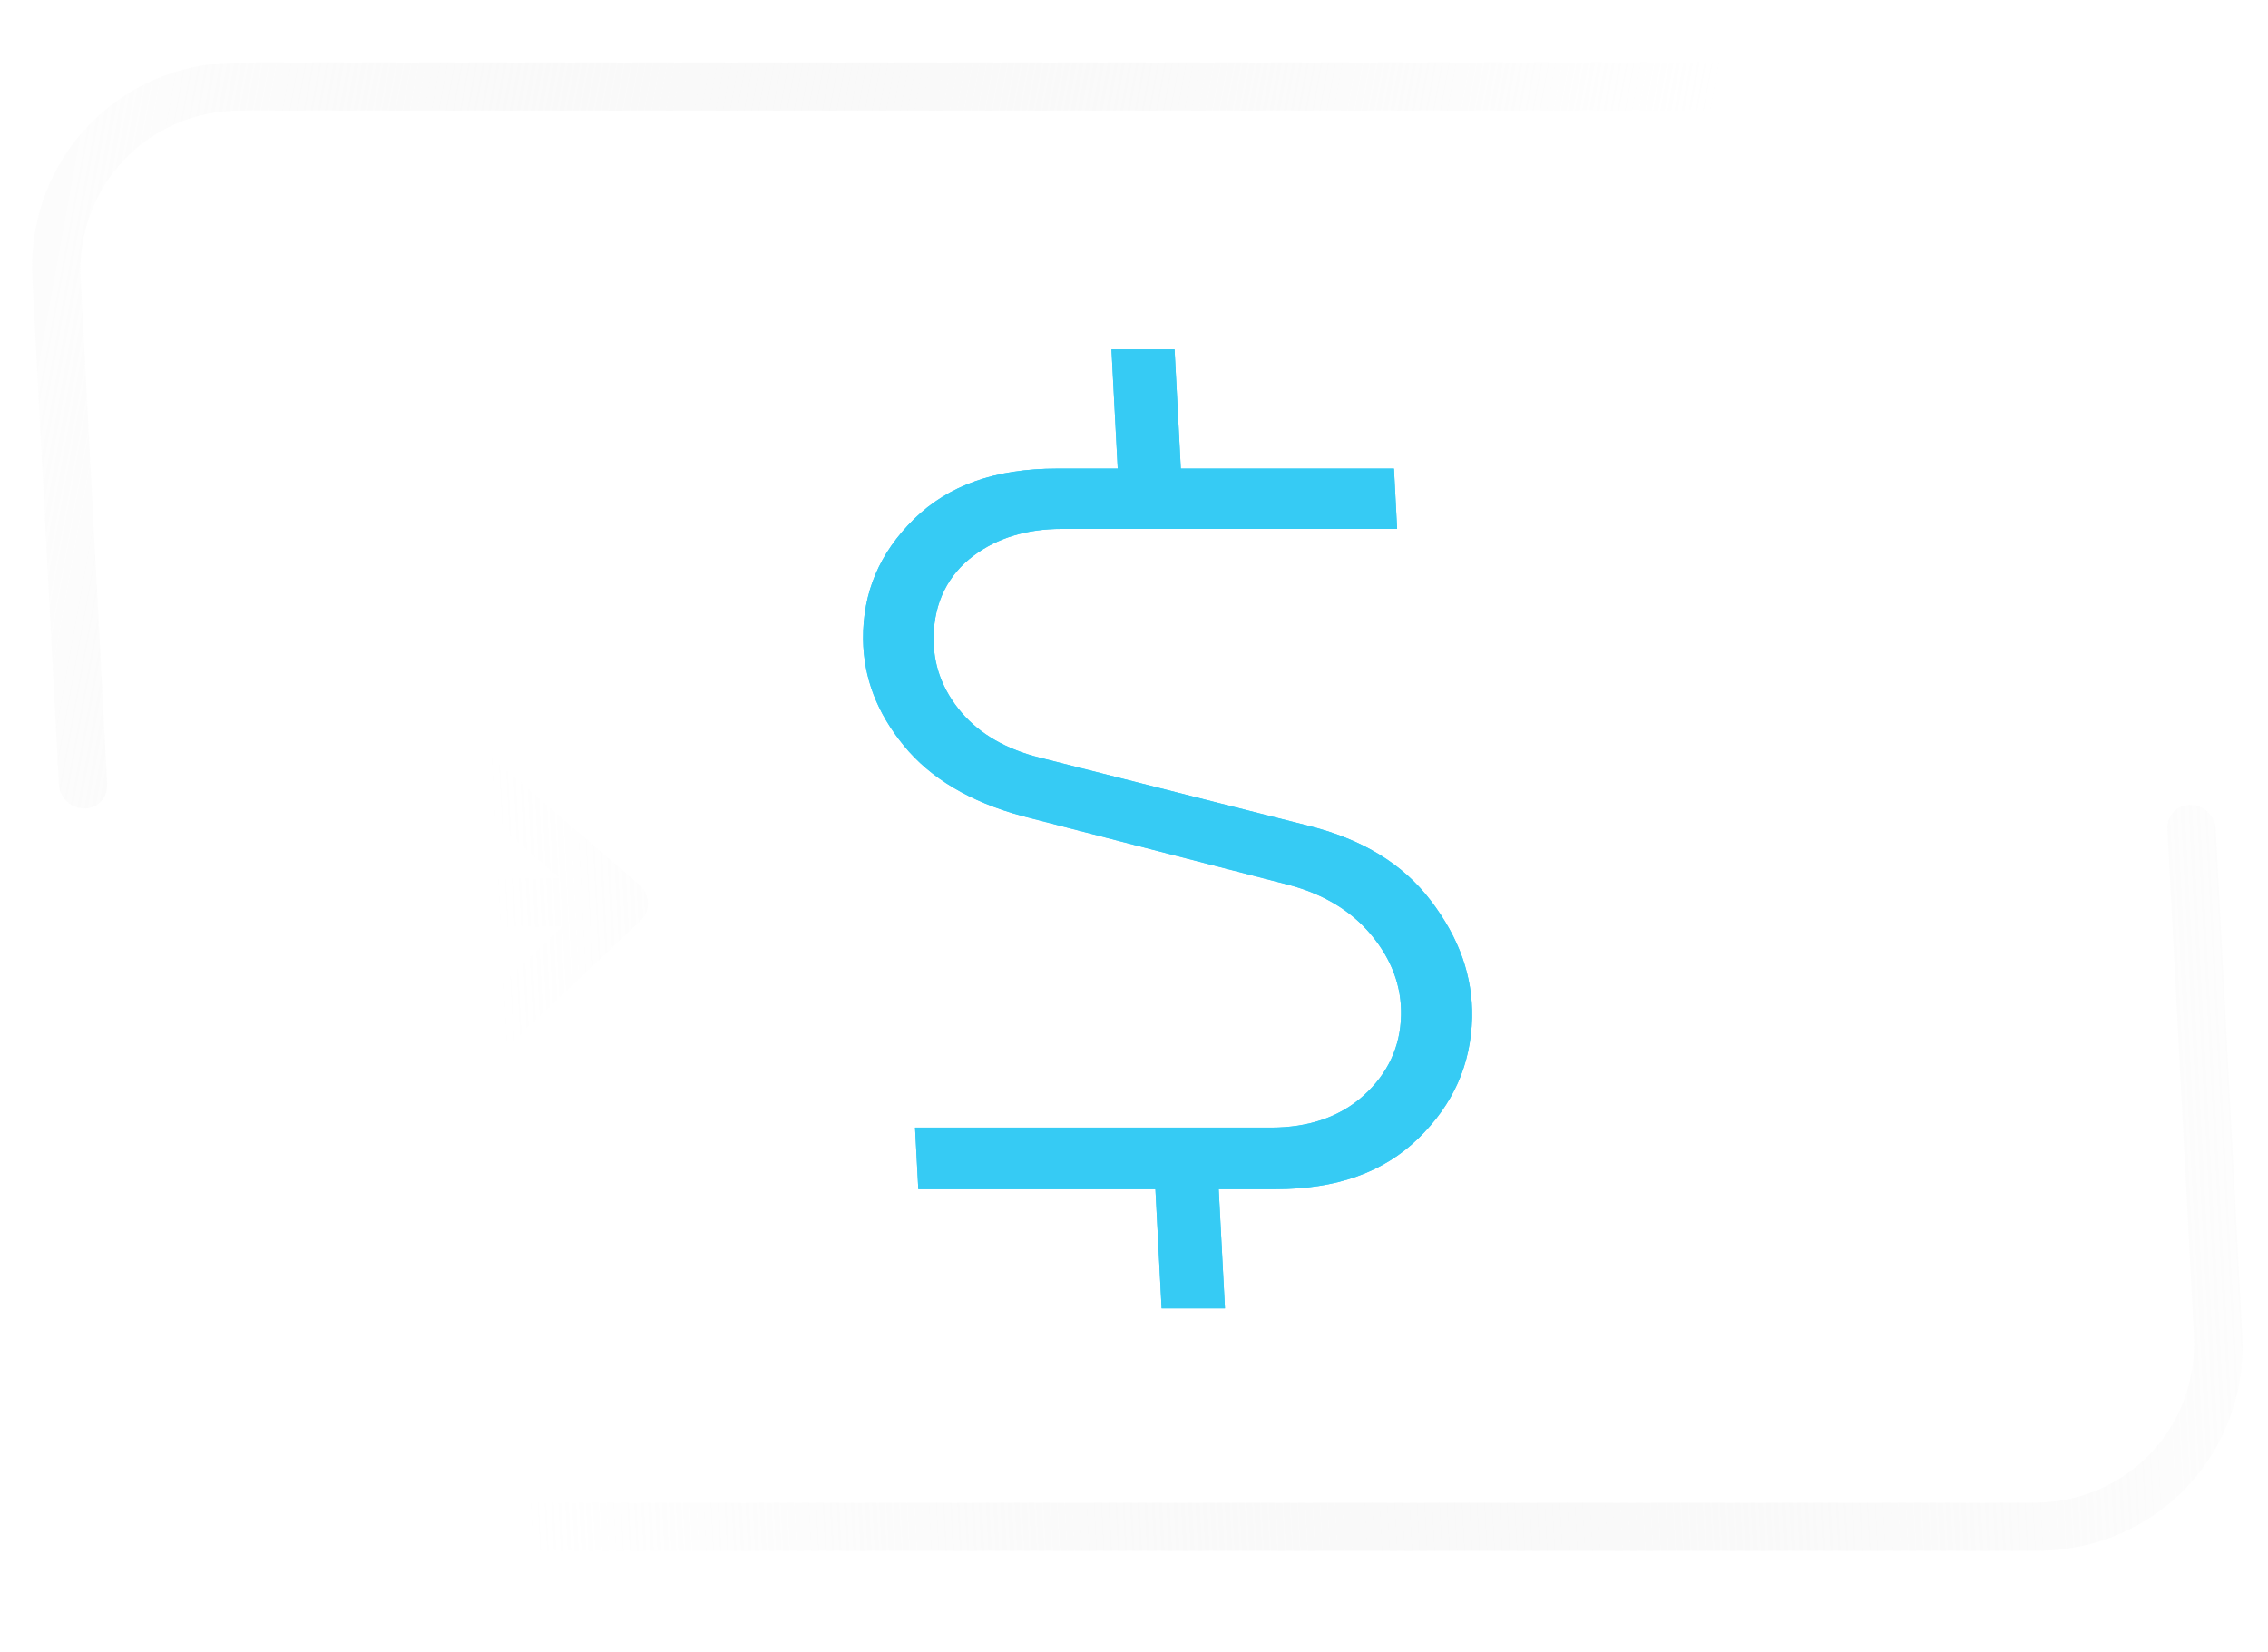 <svg width="70" height="51" viewBox="0 0 70 51" fill="none" xmlns="http://www.w3.org/2000/svg">
<g id="Group">
<path id="Vector" d="M35.853 40.382L35.661 36.702H28.343L28.243 34.803H39.223C40.401 34.803 41.367 34.467 42.093 33.809C42.836 33.135 43.222 32.304 43.243 31.343C43.265 30.452 42.956 29.613 42.322 28.853C41.712 28.12 40.864 27.604 39.806 27.319L31.55 25.185C29.95 24.752 28.716 24.022 27.894 23.01C27.065 21.995 26.654 20.921 26.639 19.728C26.629 18.283 27.144 17.069 28.207 16.024C29.277 14.974 30.723 14.463 32.631 14.463H34.498L34.305 10.784H36.252L36.445 14.463H43.024L43.121 16.324H32.765C31.694 16.324 30.778 16.603 30.047 17.152C29.258 17.742 28.832 18.603 28.817 19.636C28.791 20.499 29.083 21.298 29.68 21.995C30.252 22.663 31.067 23.131 32.103 23.387L40.341 25.476C42.039 25.894 43.287 26.654 44.161 27.799C45.041 28.954 45.458 30.135 45.435 31.408C45.398 32.862 44.854 34.085 43.773 35.138C42.692 36.188 41.249 36.702 39.364 36.702H37.614L37.807 40.382H35.859H35.853Z" fill="#36CBF4"/>
<g id="Vector_2" filter="url(#filter0_f_336_929)">
<path d="M35.853 40.382L35.661 36.702H28.343L28.243 34.803H39.223C40.401 34.803 41.367 34.467 42.093 33.809C42.836 33.135 43.222 32.304 43.243 31.343C43.265 30.452 42.956 29.613 42.322 28.853C41.712 28.12 40.864 27.604 39.806 27.319L31.55 25.185C29.95 24.752 28.716 24.022 27.894 23.01C27.065 21.995 26.654 20.921 26.639 19.728C26.629 18.283 27.144 17.069 28.207 16.024C29.277 14.974 30.723 14.463 32.631 14.463H34.498L34.305 10.784H36.252L36.445 14.463H43.024L43.121 16.324H32.765C31.694 16.324 30.778 16.603 30.047 17.152C29.258 17.742 28.832 18.603 28.817 19.636C28.791 20.499 29.083 21.298 29.68 21.995C30.252 22.663 31.067 23.131 32.103 23.387L40.341 25.476C42.039 25.894 43.287 26.654 44.161 27.799C45.041 28.954 45.458 30.135 45.435 31.408C45.398 32.862 44.854 34.085 43.773 35.138C42.692 36.189 41.249 36.702 39.364 36.702H37.614L37.807 40.382H35.859H35.853Z" fill="#36CBF4"/>
</g>
<path id="Vector_3" d="M67.602 24.841C67.19 24.841 66.874 25.173 66.895 25.583L67.713 41.189C67.863 44.053 65.645 46.382 62.767 46.382H13.407C8.477 46.382 4.261 42.391 4.004 37.488C3.747 32.586 7.548 28.595 12.474 28.595H17.362L12.044 33.639C11.754 33.916 11.755 34.384 12.048 34.687C12.203 34.847 12.41 34.93 12.613 34.93C12.791 34.93 12.967 34.868 13.104 34.737L19.782 28.402C19.93 28.262 20.009 28.061 19.998 27.853C19.987 27.645 19.887 27.443 19.724 27.304L12.382 20.968C12.063 20.692 11.593 20.716 11.332 21.019C11.07 21.321 11.119 21.79 11.438 22.066L17.284 27.111H12.397C6.647 27.111 2.213 31.767 2.513 37.488C2.812 43.21 7.735 47.866 13.484 47.866H62.845C66.545 47.866 69.397 44.871 69.204 41.189L68.386 25.583C68.365 25.173 68.013 24.841 67.602 24.841Z" fill="url(#paint0_linear_336_929)"/>
<path id="Vector_4" d="M67.691 12.306C67.391 6.585 62.468 1.929 56.719 1.929H7.358C3.658 1.929 0.806 4.923 0.999 8.606L1.817 24.212C1.838 24.621 2.19 24.954 2.601 24.954C3.013 24.954 3.329 24.621 3.308 24.212L2.49 8.606C2.34 5.742 4.559 3.412 7.436 3.412H56.796C61.726 3.412 65.943 7.404 66.2 12.306C66.456 17.208 62.655 21.2 57.729 21.2H52.841L58.159 16.155C58.449 15.879 58.448 15.41 58.155 15.107C57.862 14.805 57.389 14.781 57.1 15.057L50.421 21.393C50.273 21.532 50.194 21.734 50.205 21.942C50.216 22.149 50.316 22.351 50.479 22.491L57.821 28.826C57.971 28.954 58.153 29.019 58.332 29.019C58.535 29.019 58.733 28.936 58.871 28.776C59.133 28.473 59.084 28.004 58.766 27.728L52.919 22.683H57.806C63.556 22.683 67.99 18.027 67.691 12.306Z" fill="url(#paint1_linear_336_929)"/>
</g>
<defs>
<filter id="filter0_f_336_929" x="16.639" y="0.784" width="38.797" height="49.598" filterUnits="userSpaceOnUse" color-interpolation-filters="sRGB">
<feFlood flood-opacity="0" result="BackgroundImageFix"/>
<feBlend mode="normal" in="SourceGraphic" in2="BackgroundImageFix" result="shape"/>
<feGaussianBlur stdDeviation="5" result="effect1_foregroundBlur_336_929"/>
</filter>
<linearGradient id="paint0_linear_336_929" x1="2.346" y1="34.319" x2="68.662" y2="30.844" gradientUnits="userSpaceOnUse">
<stop offset="0.2" stop-color="white"/>
<stop offset="1" stop-color="#E9E9E9" stop-opacity="0.1"/>
</linearGradient>
<linearGradient id="paint1_linear_336_929" x1="62.297" y1="20.802" x2="1.428" y2="9.719" gradientUnits="userSpaceOnUse">
<stop offset="0.2" stop-color="white"/>
<stop offset="1" stop-color="#E9E9E9" stop-opacity="0.1"/>
</linearGradient>
</defs>
</svg>
